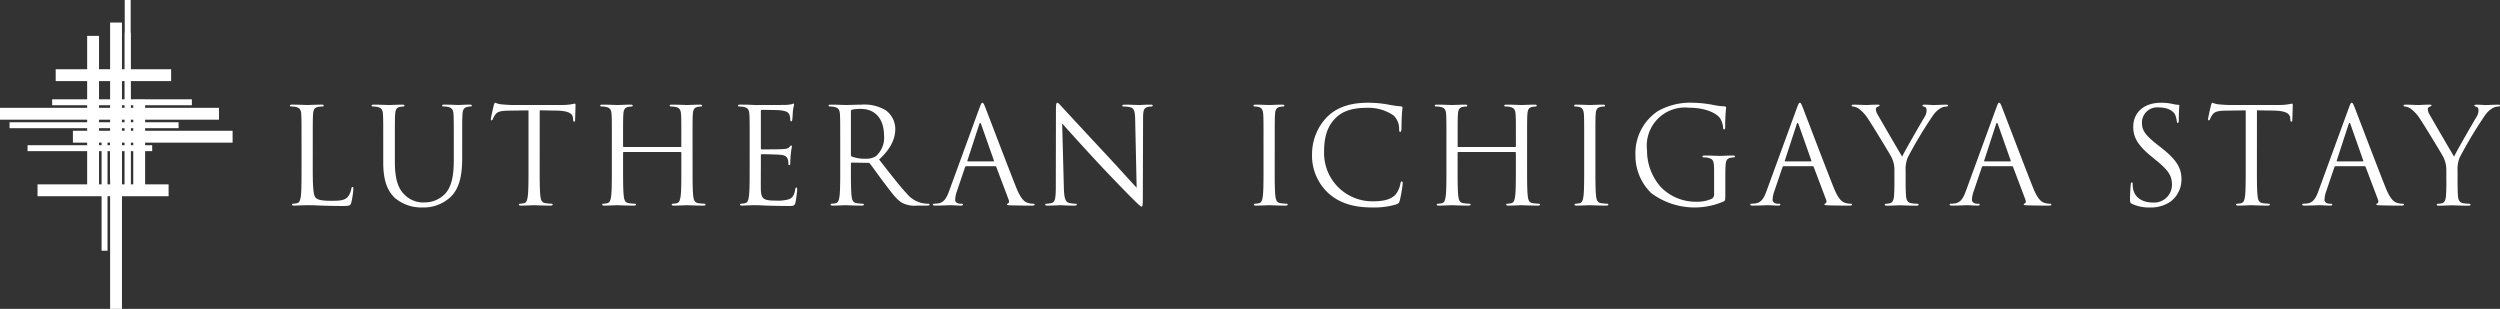 <svg xmlns="http://www.w3.org/2000/svg" width="411.737" height="50.865" viewBox="0 0 411.737 50.865"><rect x="0" y="0" width="411.737" height="50.865" fill="#333333" stroke="none"/><g transform="translate(-355.57 -444.359)"><g transform="translate(403.314 461.283)"><path d="M384.9,463.88c0,3.234.088,4.642.484,5.038.353.351.924.506,2.639.506,1.167,0,2.134-.022,2.663-.661a3.031,3.031,0,0,0,.571-1.32c.024-.174.067-.286.2-.286.11,0,.133.09.133.331a13.9,13.9,0,0,1-.331,2.2c-.153.5-.218.592-1.384.592-1.586,0-2.728-.043-3.653-.065-.924-.045-1.606-.065-2.245-.065-.088,0-.463.02-.9.02-.439.023-.923.045-1.253.045-.243,0-.351-.045-.351-.176,0-.067.043-.133.174-.133a3.465,3.465,0,0,0,.661-.088c.439-.088.551-.573.639-1.21.108-.924.108-2.661.108-4.773v-3.871c0-3.432,0-4.047-.043-4.751-.045-.751-.22-1.1-.947-1.255a4.033,4.033,0,0,0-.747-.065c-.088,0-.175-.045-.175-.134,0-.131.11-.174.351-.174.99,0,2.375.065,2.486.065s1.716-.065,2.377-.065c.241,0,.349.043.349.174,0,.09-.086.134-.174.134a5.064,5.064,0,0,0-.726.065c-.639.108-.814.484-.857,1.255-.045.7-.045,1.318-.045,4.751Z" transform="translate(-381.137 -453.279)" fill="#fff"/><path d="M390.258,459.966c0-3.432,0-4.047-.043-4.751-.045-.751-.218-1.1-.945-1.255a4.062,4.062,0,0,0-.747-.065c-.09,0-.177-.045-.177-.134,0-.131.11-.174.351-.174.992,0,2.332.065,2.53.065s1.518-.065,2.177-.065c.243,0,.351.043.351.174,0,.09-.088.134-.174.134a3.186,3.186,0,0,0-.551.065c-.594.088-.769.484-.814,1.255-.043.7-.043,1.318-.043,4.751v3.079c0,3.167.7,4.532,1.651,5.432a4.3,4.3,0,0,0,3.32,1.212A4.613,4.613,0,0,0,400.6,468.1c1.012-1.253,1.277-3.124,1.277-5.389v-2.749c0-3.432,0-4.047-.045-4.751-.045-.751-.22-1.1-.945-1.255a4.069,4.069,0,0,0-.749-.065c-.088,0-.176-.045-.176-.134,0-.131.108-.174.351-.174.99,0,2.2.065,2.332.065.153,0,1.188-.065,1.847-.065.243,0,.353.043.353.174,0,.09-.088.134-.177.134a3.187,3.187,0,0,0-.549.065c-.594.131-.769.484-.812,1.255-.047.7-.047,1.318-.047,4.751v2.353c0,2.377-.262,5.016-2.022,6.577a6.444,6.444,0,0,1-4.532,1.628,6.755,6.755,0,0,1-4.53-1.561c-1.077-1.035-1.916-2.575-1.916-5.787Z" transform="translate(-374.884 -453.279)" fill="#fff"/><path d="M406.906,463.98c0,2.112,0,3.849.112,4.773.065.637.2,1.122.857,1.21a9.886,9.886,0,0,0,.99.088c.131,0,.177.065.177.133,0,.11-.112.176-.355.176-1.208,0-2.594-.065-2.7-.065s-1.5.065-2.155.065c-.243,0-.353-.045-.353-.176,0-.067.045-.133.176-.133a3.488,3.488,0,0,0,.661-.088c.439-.088.549-.573.637-1.21.11-.924.11-2.661.11-4.773v-9.305l-3.255.045c-1.365.022-1.892.176-2.243.7a3.885,3.885,0,0,0-.375.682c-.067.175-.133.218-.22.218-.065,0-.108-.065-.108-.2,0-.22.439-2.112.482-2.29.045-.131.133-.416.222-.416a4.047,4.047,0,0,0,.965.263c.639.065,1.475.11,1.739.11h8.25a8.847,8.847,0,0,0,1.561-.11c.329-.043.528-.108.616-.108.108,0,.108.131.108.261,0,.661-.065,2.177-.065,2.42,0,.2-.065.286-.153.286-.11,0-.155-.065-.177-.373l-.021-.243c-.065-.659-.6-1.165-2.706-1.208l-2.773-.045Z" transform="translate(-365.766 -453.422)" fill="#fff"/><path d="M423.712,463.837c0,2.112,0,3.849.108,4.773.065.637.2,1.122.859,1.21a9.844,9.844,0,0,0,.988.088c.134,0,.177.065.177.133,0,.11-.108.176-.351.176-1.212,0-2.6-.065-2.708-.065s-1.494.065-2.155.065c-.243,0-.351-.045-.351-.176,0-.067.043-.133.176-.133a3.485,3.485,0,0,0,.661-.088c.439-.088.549-.573.637-1.21.11-.924.11-2.661.11-4.773v-2.31a.128.128,0,0,0-.133-.133H412.4a.117.117,0,0,0-.133.133v2.31c0,2.112,0,3.849.11,4.773.065.637.2,1.122.857,1.21a9.879,9.879,0,0,0,.99.088c.133,0,.175.065.175.133,0,.11-.108.176-.351.176-1.21,0-2.6-.065-2.706-.065s-1.494.065-2.155.065c-.243,0-.351-.045-.351-.176,0-.067.043-.133.174-.133a3.465,3.465,0,0,0,.661-.088c.439-.088.551-.573.639-1.21.108-.924.108-2.661.108-4.773v-3.871c0-3.432,0-4.047-.043-4.751-.045-.751-.22-1.1-.947-1.255a4.034,4.034,0,0,0-.747-.065c-.088,0-.176-.045-.176-.134,0-.131.11-.174.351-.174.992,0,2.375.065,2.486.065s1.5-.065,2.157-.065c.243,0,.351.043.351.174,0,.09-.088.134-.176.134a3.151,3.151,0,0,0-.549.065c-.6.108-.771.484-.816,1.255-.043.7-.043,1.318-.043,4.751v.461a.117.117,0,0,0,.133.133h9.326a.117.117,0,0,0,.133-.133v-.461c0-3.432,0-4.047-.043-4.751-.047-.751-.22-1.1-.947-1.255a4.063,4.063,0,0,0-.747-.065c-.09,0-.177-.045-.177-.134,0-.131.11-.174.351-.174.992,0,2.377.065,2.486.065s1.5-.065,2.157-.065c.243,0,.351.043.351.174,0,.09-.088.134-.174.134a3.147,3.147,0,0,0-.551.065c-.594.108-.771.484-.814,1.255-.043.7-.043,1.318-.043,4.751Z" transform="translate(-357.393 -453.279)" fill="#fff"/><path d="M422.576,460.048c0-3.432,0-4.047-.045-4.751-.043-.751-.22-1.1-.947-1.255a4.007,4.007,0,0,0-.747-.065c-.088,0-.176-.045-.176-.134,0-.131.11-.174.353-.174.5,0,1.1,0,1.582.021l.9.045c.153,0,4.532,0,5.036-.022a5.838,5.838,0,0,0,.947-.11c.11-.021.2-.11.308-.11.065,0,.088.09.088.2,0,.153-.11.418-.177,1.035-.022.22-.065,1.188-.108,1.451-.022.11-.067.243-.153.243-.134,0-.177-.11-.177-.286a2.35,2.35,0,0,0-.133-.792c-.155-.351-.373-.616-1.561-.747-.375-.047-2.773-.067-3.014-.067-.088,0-.133.067-.133.22v6.071c0,.155.022.22.133.22.287,0,2.992,0,3.5-.045.529-.043.837-.088,1.035-.308.153-.175.241-.286.33-.286.065,0,.108.043.108.177s-.108.5-.176,1.231c-.045.439-.088,1.255-.088,1.408,0,.177,0,.416-.153.416-.112,0-.155-.086-.155-.2a2.252,2.252,0,0,0-.088-.726c-.088-.308-.286-.682-1.143-.771-.6-.065-2.773-.108-3.147-.108a.14.14,0,0,0-.155.155v1.935c0,.747-.022,3.3,0,3.761.067,1.518.4,1.8,2.553,1.8a6.3,6.3,0,0,0,2.112-.243c.571-.241.835-.682.988-1.582.047-.243.09-.331.2-.331.131,0,.131.175.131.331,0,.174-.175,1.669-.284,2.133-.155.571-.331.571-1.19.571-1.649,0-2.859-.043-3.716-.065-.859-.045-1.386-.065-1.716-.065-.045,0-.418,0-.882.021-.439,0-.945.045-1.273.045-.243,0-.353-.045-.353-.175,0-.067.045-.133.176-.133a3.468,3.468,0,0,0,.659-.088c.441-.088.551-.573.639-1.21.11-.924.11-2.661.11-4.773Z" transform="translate(-346.853 -453.361)" fill="#fff"/><path d="M430.561,459.966c0-3.432,0-4.047-.043-4.751-.045-.751-.222-1.1-.947-1.255a4.038,4.038,0,0,0-.749-.065c-.086,0-.174-.045-.174-.134,0-.131.108-.174.351-.174.988,0,2.375.065,2.486.065.241,0,1.914-.065,2.6-.065a6.773,6.773,0,0,1,4.026.967,3.852,3.852,0,0,1,1.518,2.992c0,1.628-.683,3.255-2.663,5.081,1.8,2.31,3.3,4.269,4.575,5.632a4.559,4.559,0,0,0,2.684,1.584,5.332,5.332,0,0,0,.857.065c.112,0,.2.065.2.133,0,.131-.131.176-.529.176h-1.561a4.479,4.479,0,0,1-2.355-.418c-.945-.5-1.716-1.582-2.969-3.233-.924-1.212-1.959-2.685-2.4-3.255a.35.35,0,0,0-.286-.135l-2.706-.043c-.11,0-.155.065-.155.177v.526c0,2.112,0,3.849.11,4.773.067.637.2,1.122.859,1.21a9.877,9.877,0,0,0,.99.088c.133,0,.176.065.176.133,0,.11-.11.176-.351.176-1.21,0-2.6-.065-2.708-.065-.021,0-1.408.065-2.065.065-.243,0-.353-.045-.353-.176,0-.067.045-.133.176-.133a3.487,3.487,0,0,0,.661-.088c.439-.088.551-.573.637-1.21.11-.924.11-2.661.11-4.773Zm1.759,1.914a.288.288,0,0,0,.155.263,6.06,6.06,0,0,0,2.31.351,2.847,2.847,0,0,0,1.651-.418,4.016,4.016,0,0,0,1.341-3.387c0-2.749-1.453-4.4-3.806-4.4a6.693,6.693,0,0,0-1.473.131.266.266,0,0,0-.177.263Z" transform="translate(-339.925 -453.279)" fill="#fff"/><path d="M445.519,454.279c.265-.726.353-.857.484-.857s.22.108.486.79c.331.839,3.783,9.923,5.124,13.266.794,1.959,1.43,2.31,1.893,2.441a2.826,2.826,0,0,0,.878.133c.134,0,.222.022.222.133,0,.131-.2.176-.441.176-.331,0-1.936,0-3.453-.045-.418-.021-.661-.021-.661-.153,0-.088.065-.133.153-.155.133-.043.265-.241.133-.594L448.292,464a.194.194,0,0,0-.2-.133h-4.728a.23.23,0,0,0-.22.176l-1.318,3.894a4.6,4.6,0,0,0-.308,1.473c0,.441.461.639.835.639h.22c.153,0,.219.043.219.133,0,.131-.131.176-.329.176-.529,0-1.473-.065-1.714-.065s-1.455.065-2.487.065c-.286,0-.418-.045-.418-.176,0-.09.09-.133.2-.133.153,0,.463-.022.639-.045,1.012-.131,1.453-.967,1.849-2.067Zm2.289,8.8c.11,0,.11-.065.088-.153l-2.09-5.938c-.11-.33-.222-.33-.331,0l-1.935,5.938c-.047.11,0,.153.065.153Z" transform="translate(-331.951 -453.422)" fill="#fff"/><path d="M450.817,467.368c.043,1.8.263,2.375.857,2.551a4.812,4.812,0,0,0,1.1.133c.11,0,.176.043.176.133,0,.131-.131.176-.4.176-1.253,0-2.133-.065-2.332-.065s-1.12.065-2.112.065c-.219,0-.351-.022-.351-.176,0-.09.065-.133.177-.133a3.156,3.156,0,0,0,.9-.133c.551-.153.661-.79.661-2.794l.021-12.6c0-.857.067-1.1.243-1.1s.549.482.769.7c.331.375,3.608,3.916,7,7.546,2.179,2.332,4.577,5.016,5.281,5.742l-.243-11.176c-.022-1.429-.176-1.912-.857-2.09a5.863,5.863,0,0,0-1.077-.108c-.155,0-.177-.067-.177-.155,0-.133.177-.153.439-.153.992,0,2.047.065,2.289.065s.967-.065,1.869-.065c.243,0,.4.02.4.153,0,.088-.088.155-.241.155a1.953,1.953,0,0,0-.529.065c-.726.153-.814.639-.814,1.959l-.043,12.889c0,1.451-.045,1.563-.2,1.563-.175,0-.439-.243-1.6-1.408-.243-.22-3.41-3.455-5.742-5.961-2.553-2.751-5.038-5.522-5.742-6.314Z" transform="translate(-323.35 -453.422)" fill="#fff"/><path d="M469.617,463.837c0,2.112,0,3.849.112,4.773.065.637.2,1.122.857,1.21a9.877,9.877,0,0,0,.99.088c.133,0,.176.065.176.133,0,.11-.11.176-.353.176-1.208,0-2.594-.065-2.7-.065s-1.5.065-2.155.065c-.243,0-.353-.045-.353-.176,0-.067.045-.133.176-.133a3.486,3.486,0,0,0,.661-.088c.439-.088.551-.573.639-1.21.108-.924.108-2.661.108-4.773v-3.871c0-3.432,0-4.047-.043-4.751-.045-.751-.265-1.124-.749-1.234a2.912,2.912,0,0,0-.682-.086c-.088,0-.177-.045-.177-.134,0-.131.112-.174.353-.174.725,0,2.112.065,2.222.065s1.5-.065,2.157-.065c.241,0,.351.043.351.174,0,.09-.088.134-.177.134a3.189,3.189,0,0,0-.549.065c-.594.108-.769.484-.812,1.255-.047.7-.047,1.318-.047,4.751Z" transform="translate(-307.424 -453.279)" fill="#fff"/><path d="M473.949,468.29a8.427,8.427,0,0,1-2.663-6.51,8.779,8.779,0,0,1,2.465-6.006c1.32-1.32,3.32-2.353,6.708-2.353a18.837,18.837,0,0,1,3.19.263,19.576,19.576,0,0,0,2.247.33c.241.022.284.108.284.241,0,.177-.065.441-.11,1.233-.043.727-.043,1.935-.065,2.265s-.065.463-.2.463c-.153,0-.176-.155-.176-.463a3.036,3.036,0,0,0-.924-2.243,7.314,7.314,0,0,0-4.4-1.255c-2.926,0-4.289.859-5.061,1.606-1.6,1.539-1.978,3.5-1.978,5.74a7.944,7.944,0,0,0,7.94,8.052c1.651,0,2.949-.2,3.828-1.1a4.178,4.178,0,0,0,.812-1.847c.047-.243.09-.331.22-.331.11,0,.153.153.153.331a22.709,22.709,0,0,1-.482,2.816c-.133.416-.176.461-.573.637a12.706,12.706,0,0,1-3.959.506C477.908,470.667,475.686,469.853,473.949,468.29Z" transform="translate(-302.942 -453.422)" fill="#fff"/><path d="M497.311,463.837c0,2.112,0,3.849.11,4.773.065.637.2,1.122.859,1.21a9.891,9.891,0,0,0,.988.088c.133,0,.177.065.177.133,0,.11-.11.176-.353.176-1.208,0-2.594-.065-2.706-.065s-1.5.065-2.155.065c-.243,0-.353-.045-.353-.176,0-.067.045-.133.177-.133a3.485,3.485,0,0,0,.659-.088c.441-.088.549-.573.637-1.21.112-.924.112-2.661.112-4.773v-2.31a.128.128,0,0,0-.133-.133H486a.117.117,0,0,0-.133.133v2.31c0,2.112,0,3.849.112,4.773.065.637.2,1.122.857,1.21a9.874,9.874,0,0,0,.99.088c.131,0,.176.065.176.133,0,.11-.11.176-.353.176-1.208,0-2.594-.065-2.7-.065s-1.5.065-2.155.065c-.243,0-.353-.045-.353-.176,0-.067.045-.133.176-.133a3.505,3.505,0,0,0,.661-.088c.439-.088.549-.573.637-1.21.11-.924.11-2.661.11-4.773v-3.871c0-3.432,0-4.047-.043-4.751-.045-.751-.222-1.1-.947-1.255a4.039,4.039,0,0,0-.749-.065c-.088,0-.174-.045-.174-.134,0-.131.108-.174.351-.174.988,0,2.373.065,2.486.065s1.5-.065,2.155-.065c.243,0,.353.043.353.174,0,.09-.088.134-.177.134a3.187,3.187,0,0,0-.549.065c-.594.108-.769.484-.812,1.255-.047.7-.047,1.318-.047,4.751v.461a.117.117,0,0,0,.133.133h9.328a.117.117,0,0,0,.133-.133v-.461c0-3.432,0-4.047-.045-4.751-.045-.751-.22-1.1-.945-1.255a4.068,4.068,0,0,0-.749-.065c-.09,0-.176-.045-.176-.134,0-.131.11-.174.351-.174.99,0,2.375.065,2.485.065s1.5-.065,2.155-.065c.243,0,.353.043.353.174,0,.09-.088.134-.175.134a3.187,3.187,0,0,0-.551.065c-.592.108-.769.484-.812,1.255-.045.7-.045,1.318-.045,4.751Z" transform="translate(-293.551 -453.279)" fill="#fff"/><path d="M497.9,463.837c0,2.112,0,3.849.11,4.773.065.637.2,1.122.857,1.21a9.873,9.873,0,0,0,.99.088c.133,0,.175.065.175.133,0,.11-.108.176-.351.176-1.21,0-2.6-.065-2.706-.065s-1.494.065-2.155.065c-.243,0-.351-.045-.351-.176,0-.067.043-.133.174-.133a3.483,3.483,0,0,0,.661-.088c.439-.088.551-.573.639-1.21.108-.924.108-2.661.108-4.773v-3.871c0-3.432,0-4.047-.043-4.751-.045-.751-.265-1.124-.749-1.234a2.9,2.9,0,0,0-.682-.086c-.088,0-.176-.045-.176-.134,0-.131.11-.174.351-.174.728,0,2.112.065,2.222.065s1.5-.065,2.157-.065c.243,0,.351.043.351.174,0,.09-.088.134-.177.134a3.152,3.152,0,0,0-.547.065c-.6.108-.771.484-.816,1.255-.043.7-.043,1.318-.043,4.751Z" transform="translate(-282.889 -453.279)" fill="#fff"/><path d="M512.762,464.75c0-1.782-.11-2.023-.99-2.265a4.216,4.216,0,0,0-.747-.065c-.088,0-.177-.047-.177-.133,0-.133.112-.176.351-.176.992,0,2.377.065,2.486.065s1.5-.065,2.159-.065c.241,0,.351.043.351.176,0,.086-.09.133-.176.133a3.365,3.365,0,0,0-.551.065c-.594.11-.771.484-.814,1.253-.043.7-.043,1.363-.043,2.289v2.463c0,.99-.023,1.035-.288,1.188a11.978,11.978,0,0,1-11.9-1.365,8.588,8.588,0,0,1-2.616-6.267,8.339,8.339,0,0,1,3.673-7.238,10.81,10.81,0,0,1,5.851-1.386,18.867,18.867,0,0,1,3.367.374,11.162,11.162,0,0,0,1.782.22c.218.022.263.108.263.2a28.016,28.016,0,0,0-.153,3.124c0,.353-.045.463-.2.463-.108,0-.131-.133-.153-.331a3.353,3.353,0,0,0-.461-1.453c-.551-.835-2.332-1.782-5.169-1.782a6.288,6.288,0,0,0-6.887,7.04,8.971,8.971,0,0,0,2.332,6.093,8.008,8.008,0,0,0,5.763,2.353,6,6,0,0,0,2.51-.461.8.8,0,0,0,.439-.769Z" transform="translate(-278.203 -453.422)" fill="#fff"/><path d="M517.612,454.279c.265-.726.353-.857.486-.857s.218.108.484.79c.329.839,3.783,9.923,5.124,13.266.794,1.959,1.43,2.31,1.892,2.441a2.844,2.844,0,0,0,.88.133c.133,0,.22.022.22.133,0,.131-.2.176-.439.176-.331,0-1.937,0-3.455-.045-.416-.021-.659-.021-.659-.153,0-.088.065-.133.153-.155.133-.043.263-.241.133-.594L520.383,464a.191.191,0,0,0-.2-.133h-4.728a.232.232,0,0,0-.22.176l-1.318,3.894a4.6,4.6,0,0,0-.308,1.473c0,.441.461.639.835.639h.22c.153,0,.219.043.219.133,0,.131-.131.176-.33.176-.527,0-1.473-.065-1.714-.065s-1.453.065-2.486.065c-.286,0-.418-.045-.418-.176,0-.09.09-.133.2-.133.153,0,.461-.022.639-.045,1.012-.131,1.451-.967,1.847-2.067Zm2.289,8.8c.108,0,.108-.065.088-.153l-2.092-5.938c-.108-.33-.22-.33-.329,0l-1.937,5.938c-.045.11,0,.153.067.153Z" transform="translate(-269.417 -453.422)" fill="#fff"/><path d="M525.917,464.519a4.671,4.671,0,0,0-.506-2.31c-.155-.353-3.1-5.191-3.871-6.336a6.179,6.179,0,0,0-1.5-1.626,2.1,2.1,0,0,0-.945-.351c-.11,0-.22-.045-.22-.155,0-.088.088-.153.286-.153.418,0,2.069.065,2.177.065.155,0,.992-.065,1.849-.065.243,0,.286.065.286.153s-.131.11-.33.2a.449.449,0,0,0-.286.4,1.891,1.891,0,0,0,.286.857c.353.639,3.653,6.314,4.049,6.952.418-.924,3.212-5.742,3.651-6.467a2.136,2.136,0,0,0,.375-1.122c0-.308-.088-.551-.353-.616-.2-.065-.331-.11-.331-.22,0-.088.134-.131.353-.131.571,0,1.275.065,1.451.065.133,0,1.716-.065,2.134-.065.155,0,.286.043.286.131,0,.11-.11.177-.286.177a2.076,2.076,0,0,0-1.012.308,4.131,4.131,0,0,0-1.165,1.12,69.9,69.9,0,0,0-4.2,7,5.255,5.255,0,0,0-.33,2.2v1.892c0,.351,0,1.275.065,2.2.047.637.243,1.122.9,1.21a9.825,9.825,0,0,0,.99.088c.131,0,.175.065.175.133,0,.11-.11.176-.353.176-1.208,0-2.6-.065-2.7-.065s-1.5.065-2.155.065c-.243,0-.353-.045-.353-.176,0-.067.043-.133.176-.133a3.464,3.464,0,0,0,.659-.088c.441-.088.639-.573.684-1.21.065-.924.065-1.849.065-2.2Z" transform="translate(-261.661 -453.279)" fill="#fff"/><path d="M535.193,454.279c.265-.726.353-.857.484-.857s.22.108.485.79c.329.839,3.783,9.923,5.124,13.266.794,1.959,1.429,2.31,1.893,2.441a2.827,2.827,0,0,0,.878.133c.134,0,.22.022.22.133,0,.131-.2.176-.439.176-.33,0-1.937,0-3.455-.045-.416-.021-.659-.021-.659-.153,0-.088.065-.133.153-.155.133-.043.265-.241.133-.594L537.966,464a.194.194,0,0,0-.2-.133h-4.728a.23.23,0,0,0-.22.176l-1.318,3.894a4.6,4.6,0,0,0-.308,1.473c0,.441.461.639.835.639h.22c.153,0,.219.043.219.133,0,.131-.131.176-.331.176-.527,0-1.473-.065-1.714-.065s-1.453.065-2.487.065c-.284,0-.417-.045-.417-.176,0-.09.09-.133.2-.133.153,0,.461-.022.639-.045,1.012-.131,1.451-.967,1.847-2.067Zm2.289,8.8c.108,0,.108-.065.088-.153l-2.091-5.938c-.108-.33-.22-.33-.329,0l-1.935,5.938c-.047.11,0,.153.065.153Z" transform="translate(-254.168 -453.422)" fill="#fff"/><path d="M543.758,470.074c-.308-.155-.331-.241-.331-.837,0-1.1.088-1.979.112-2.332.021-.241.066-.351.174-.351.133,0,.153.067.153.243a3.791,3.791,0,0,0,.067.812c.33,1.628,1.783,2.245,3.257,2.245a2.937,2.937,0,0,0,3.145-2.926c0-1.518-.639-2.4-2.528-3.959l-.992-.814c-2.332-1.914-2.859-3.277-2.859-4.773,0-2.353,1.761-3.959,4.555-3.959a8.376,8.376,0,0,1,2.043.22,3.6,3.6,0,0,0,.771.108c.175,0,.22.045.22.153s-.088.838-.088,2.332c0,.353-.045.506-.153.506-.135,0-.155-.11-.177-.286a3.845,3.845,0,0,0-.286-1.1c-.133-.243-.727-1.167-2.751-1.167a2.5,2.5,0,0,0-2.7,2.551c0,1.255.569,2.047,2.682,3.7l.616.484c2.6,2.047,3.212,3.41,3.212,5.171a4.554,4.554,0,0,1-1.869,3.651,5.791,5.791,0,0,1-3.322.924A6.664,6.664,0,0,1,543.758,470.074Z" transform="translate(-240.365 -453.422)" fill="#fff"/><path d="M558.356,463.98c0,2.112,0,3.849.112,4.773.065.637.2,1.122.857,1.21a9.882,9.882,0,0,0,.99.088c.133,0,.177.065.177.133,0,.11-.112.176-.355.176-1.208,0-2.594-.065-2.7-.065s-1.5.065-2.155.065c-.243,0-.353-.045-.353-.176,0-.067.045-.133.176-.133a3.469,3.469,0,0,0,.661-.088c.439-.088.551-.573.639-1.21.108-.924.108-2.661.108-4.773v-9.305l-3.255.045c-1.363.022-1.892.176-2.243.7a3.705,3.705,0,0,0-.374.682c-.069.175-.134.218-.222.218-.065,0-.108-.065-.108-.2,0-.22.439-2.112.484-2.29.043-.131.131-.416.22-.416a4.044,4.044,0,0,0,.965.263c.639.065,1.475.11,1.739.11h8.25a8.845,8.845,0,0,0,1.561-.11c.331-.043.529-.108.616-.108.11,0,.11.131.11.261,0,.661-.067,2.177-.067,2.42,0,.2-.065.286-.153.286-.11,0-.155-.065-.175-.373l-.022-.243c-.065-.659-.594-1.165-2.706-1.208l-2.773-.045Z" transform="translate(-234.399 -453.422)" fill="#fff"/><path d="M566.288,454.279c.263-.726.351-.857.486-.857s.219.108.482.79c.331.839,3.785,9.923,5.126,13.266.792,1.959,1.43,2.31,1.892,2.441a2.844,2.844,0,0,0,.88.133c.133,0,.22.022.22.133,0,.131-.2.176-.439.176-.331,0-1.936,0-3.455-.045-.416-.021-.659-.021-.659-.153,0-.088.066-.133.153-.155.133-.043.263-.241.133-.594L569.059,464a.192.192,0,0,0-.2-.133h-4.728a.236.236,0,0,0-.222.176l-1.318,3.894a4.651,4.651,0,0,0-.308,1.473c0,.441.461.639.837.639h.22c.153,0,.219.043.219.133,0,.131-.131.176-.331.176-.526,0-1.473-.065-1.714-.065s-1.453.065-2.485.065c-.286,0-.418-.045-.418-.176,0-.09.088-.133.2-.133.153,0,.461-.022.639-.045,1.012-.131,1.451-.967,1.847-2.067Zm2.288,8.8c.11,0,.11-.065.088-.153l-2.09-5.938c-.108-.33-.22-.33-.331,0l-1.936,5.938c-.043.11,0,.153.067.153Z" transform="translate(-227.196 -453.422)" fill="#fff"/><path d="M574.59,464.519a4.7,4.7,0,0,0-.5-2.31c-.155-.353-3.1-5.191-3.871-6.336a6.214,6.214,0,0,0-1.5-1.626,2.1,2.1,0,0,0-.945-.351c-.11,0-.22-.045-.22-.155,0-.088.088-.153.286-.153.418,0,2.069.065,2.177.065.155,0,.992-.065,1.849-.065.241,0,.286.065.286.153s-.131.11-.331.2a.446.446,0,0,0-.286.4,1.868,1.868,0,0,0,.286.857c.353.639,3.653,6.314,4.049,6.952.418-.924,3.212-5.742,3.651-6.467a2.147,2.147,0,0,0,.373-1.122c0-.308-.088-.551-.351-.616-.2-.065-.33-.11-.33-.22,0-.088.133-.131.353-.131.571,0,1.275.065,1.451.065.133,0,1.716-.065,2.135-.065.155,0,.286.043.286.131,0,.11-.11.177-.286.177a2.06,2.06,0,0,0-1.01.308,4.111,4.111,0,0,0-1.167,1.12,69.519,69.519,0,0,0-4.2,7,5.254,5.254,0,0,0-.33,2.2v1.892c0,.351,0,1.275.067,2.2.043.637.241,1.122.9,1.21a9.866,9.866,0,0,0,.992.088c.131,0,.174.065.174.133,0,.11-.108.176-.351.176-1.21,0-2.6-.065-2.7-.065s-1.5.065-2.157.065c-.243,0-.351-.045-.351-.176,0-.067.043-.133.176-.133a3.466,3.466,0,0,0,.659-.088c.439-.088.639-.573.682-1.21.065-.924.065-1.849.065-2.2Z" transform="translate(-219.44 -453.279)" fill="#fff"/></g><g transform="translate(355.57 444.359)"><g transform="translate(8.587 5.4)"><rect width="23.012" height="0.976" transform="translate(0 10.956)" fill="#fff"/><rect width="0.976" height="25.673" transform="translate(11.958)" fill="#fff"/></g><g transform="translate(4.538 22.551)"><rect width="20.527" height="0.976" transform="translate(0 1.365)" fill="#fff"/><rect width="0.976" height="18.741" transform="translate(12.194)" fill="#fff"/></g><g transform="translate(1.573)"><rect width="27.84" height="0.976" transform="translate(0 20.136)" fill="#fff"/><rect width="0.976" height="31.399" transform="translate(18.971)" fill="#fff"/></g><g transform="translate(0 5.908)"><rect width="1.953" height="25.41" transform="translate(14.355)" fill="#fff"/><rect width="36.064" height="1.953" transform="translate(0 11.85)" fill="#fff"/></g><g transform="translate(12.007 16.427)"><rect width="26.301" height="1.953" transform="translate(0 5.111)" fill="#fff"/><rect width="1.953" height="14.891" transform="translate(9.94)" fill="#fff"/></g><g transform="translate(9.173 3.716)"><rect width="19.01" height="1.953" transform="translate(0 7.687)" fill="#fff"/><rect width="1.953" height="25.741" transform="translate(8.961)" fill="#fff"/></g><g transform="translate(6.181 22.878)"><rect width="21.586" height="1.953" transform="translate(0 7.485)" fill="#fff"/><rect width="1.953" height="27.987" transform="translate(11.954)" fill="#fff"/></g></g></g></svg>